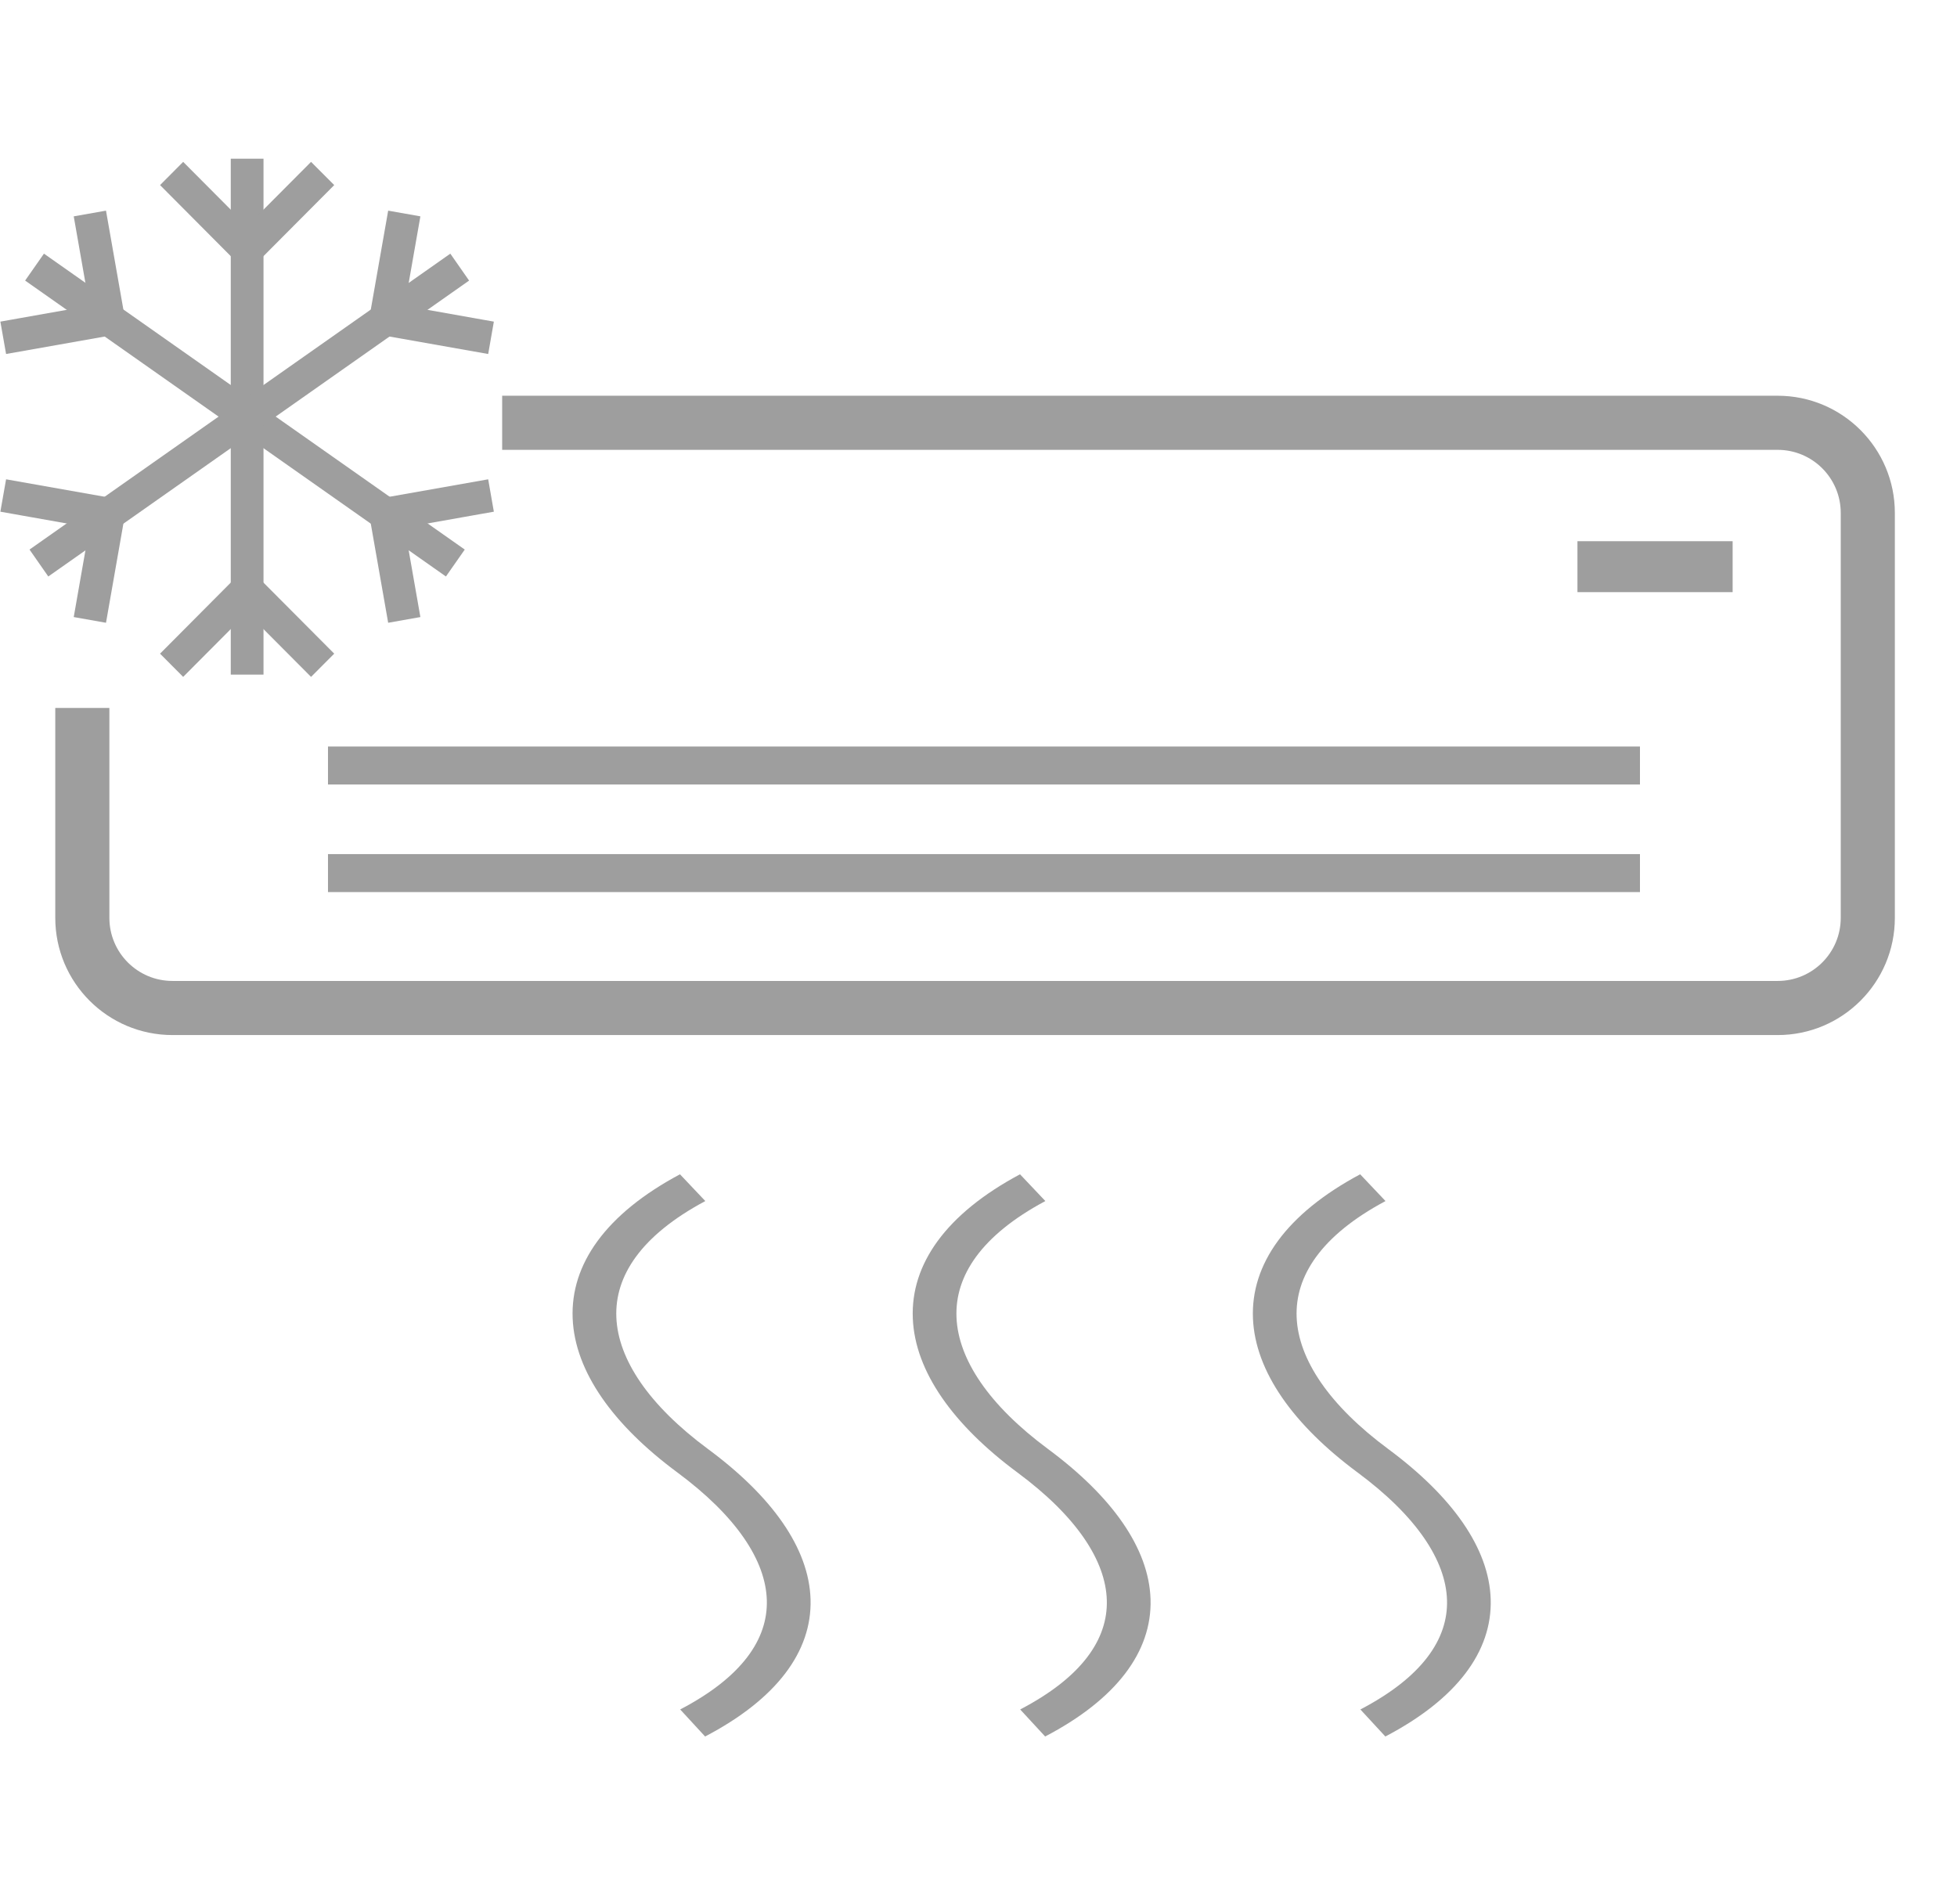<svg width="37" height="36" viewBox="0 0 37 36" fill="none" xmlns="http://www.w3.org/2000/svg">
<g clip-path="url(#clip0_97:860)">
<path fill-rule="evenodd" clip-rule="evenodd" d="M31.006 16.864H6.201V16.146H31.006V16.864Z" fill="#9E9E9E"/>
<path fill-rule="evenodd" clip-rule="evenodd" d="M31.006 14.83H6.201V14.112H31.006V14.83Z" fill="#9E9E9E"/>
<path fill-rule="evenodd" clip-rule="evenodd" d="M10.827 24.923C10.784 23.899 11.454 22.947 12.856 22.199L13.335 22.705C12.113 23.358 11.621 24.127 11.653 24.903C11.685 25.697 12.268 26.566 13.385 27.392C14.592 28.284 15.298 29.267 15.325 30.238C15.352 31.224 14.677 32.124 13.331 32.827L12.86 32.316C14.032 31.704 14.519 30.984 14.498 30.251C14.477 29.501 13.924 28.663 12.806 27.835C11.597 26.941 10.868 25.93 10.827 24.923Z" fill="#9E9E9E"/>
<path fill-rule="evenodd" clip-rule="evenodd" d="M17.258 24.923C17.215 23.899 17.884 22.947 19.285 22.199L19.764 22.705C18.544 23.357 18.052 24.126 18.084 24.903C18.116 25.697 18.698 26.566 19.814 27.392C21.019 28.284 21.725 29.267 21.753 30.237C21.781 31.224 21.106 32.124 19.76 32.827L19.288 32.316C20.461 31.704 20.947 30.984 20.926 30.251C20.905 29.501 20.352 28.662 19.234 27.835C18.027 26.941 17.299 25.93 17.258 24.923Z" fill="#9E9E9E"/>
<path fill-rule="evenodd" clip-rule="evenodd" d="M23.689 24.923C23.647 23.899 24.316 22.947 25.716 22.199L26.195 22.705C24.975 23.357 24.483 24.126 24.515 24.903C24.548 25.697 25.13 26.566 26.246 27.392C27.451 28.284 28.157 29.267 28.184 30.237C28.212 31.224 27.537 32.124 26.192 32.827L25.72 32.316C26.892 31.704 27.379 30.984 27.358 30.251C27.337 29.501 26.783 28.662 25.666 27.835C24.459 26.941 23.731 25.93 23.689 24.923Z" fill="#9E9E9E"/>
<path fill-rule="evenodd" clip-rule="evenodd" d="M32.758 11.194H29.824V10.231H32.758V11.194Z" fill="#9E9E9E"/>
<path fill-rule="evenodd" clip-rule="evenodd" d="M4.363 12.753V3H4.982V12.753H4.363Z" fill="#9E9E9E"/>
<path fill-rule="evenodd" clip-rule="evenodd" d="M4.672 4.274L3.463 3.06L3.026 3.499L4.453 4.933C4.511 4.992 4.59 5.024 4.672 5.024C4.754 5.024 4.833 4.992 4.891 4.933L6.319 3.499L5.881 3.06L4.672 4.274Z" fill="#9E9E9E"/>
<path fill-rule="evenodd" clip-rule="evenodd" d="M4.672 10.832C4.754 10.832 4.833 10.865 4.891 10.923L6.319 12.357L5.881 12.796L4.672 11.582L3.463 12.796L3.026 12.357L4.453 10.923C4.511 10.865 4.59 10.832 4.672 10.832Z" fill="#9E9E9E"/>
<path fill-rule="evenodd" clip-rule="evenodd" d="M8.431 10.898L0.475 5.304L0.831 4.795L8.787 10.389L8.431 10.898Z" fill="#9E9E9E"/>
<path fill-rule="evenodd" clip-rule="evenodd" d="M1.691 5.781L1.394 4.09L2.004 3.982L2.355 5.979C2.384 6.149 2.272 6.31 2.104 6.34L0.115 6.692L0.007 6.08L1.691 5.781Z" fill="#9E9E9E"/>
<path fill-rule="evenodd" clip-rule="evenodd" d="M7.651 9.972L9.337 9.673L9.23 9.061L7.239 9.413C7.071 9.443 6.958 9.604 6.988 9.773L7.339 11.773L7.948 11.665L7.651 9.972Z" fill="#9E9E9E"/>
<path fill-rule="evenodd" clip-rule="evenodd" d="M0.558 10.389L8.514 4.795L8.869 5.304L0.913 10.898L0.558 10.389Z" fill="#9E9E9E"/>
<path fill-rule="evenodd" clip-rule="evenodd" d="M6.988 5.979L7.339 3.982L7.948 4.09L7.651 5.781L9.337 6.08L9.23 6.692L7.239 6.34C7.158 6.325 7.086 6.279 7.039 6.212C6.992 6.144 6.974 6.061 6.988 5.979Z" fill="#9E9E9E"/>
<path fill-rule="evenodd" clip-rule="evenodd" d="M0.115 9.061L2.104 9.413C2.272 9.443 2.384 9.604 2.355 9.773L2.004 11.773L1.394 11.665L1.691 9.972L0.007 9.673L0.115 9.061Z" fill="#9E9E9E"/>
<path fill-rule="evenodd" clip-rule="evenodd" d="M9.494 7.481H33.609C34.832 7.481 35.825 8.473 35.825 9.697V17.351C35.825 18.575 34.832 19.567 33.609 19.567H3.261C2.037 19.567 1.045 18.575 1.045 17.351V13.383H2.068V17.351C2.068 18.01 2.602 18.544 3.261 18.544H33.609C34.268 18.544 34.802 18.01 34.802 17.351V9.697C34.802 9.038 34.268 8.504 33.609 8.504H9.494V7.481Z" fill="#9E9E9E"/>
</g>
<defs>
<clipPath id="clip0_97:860">
<rect width="36" height="36" fill="white" transform="translate(0.007)"/>
</clipPath>
</defs>
</svg>
